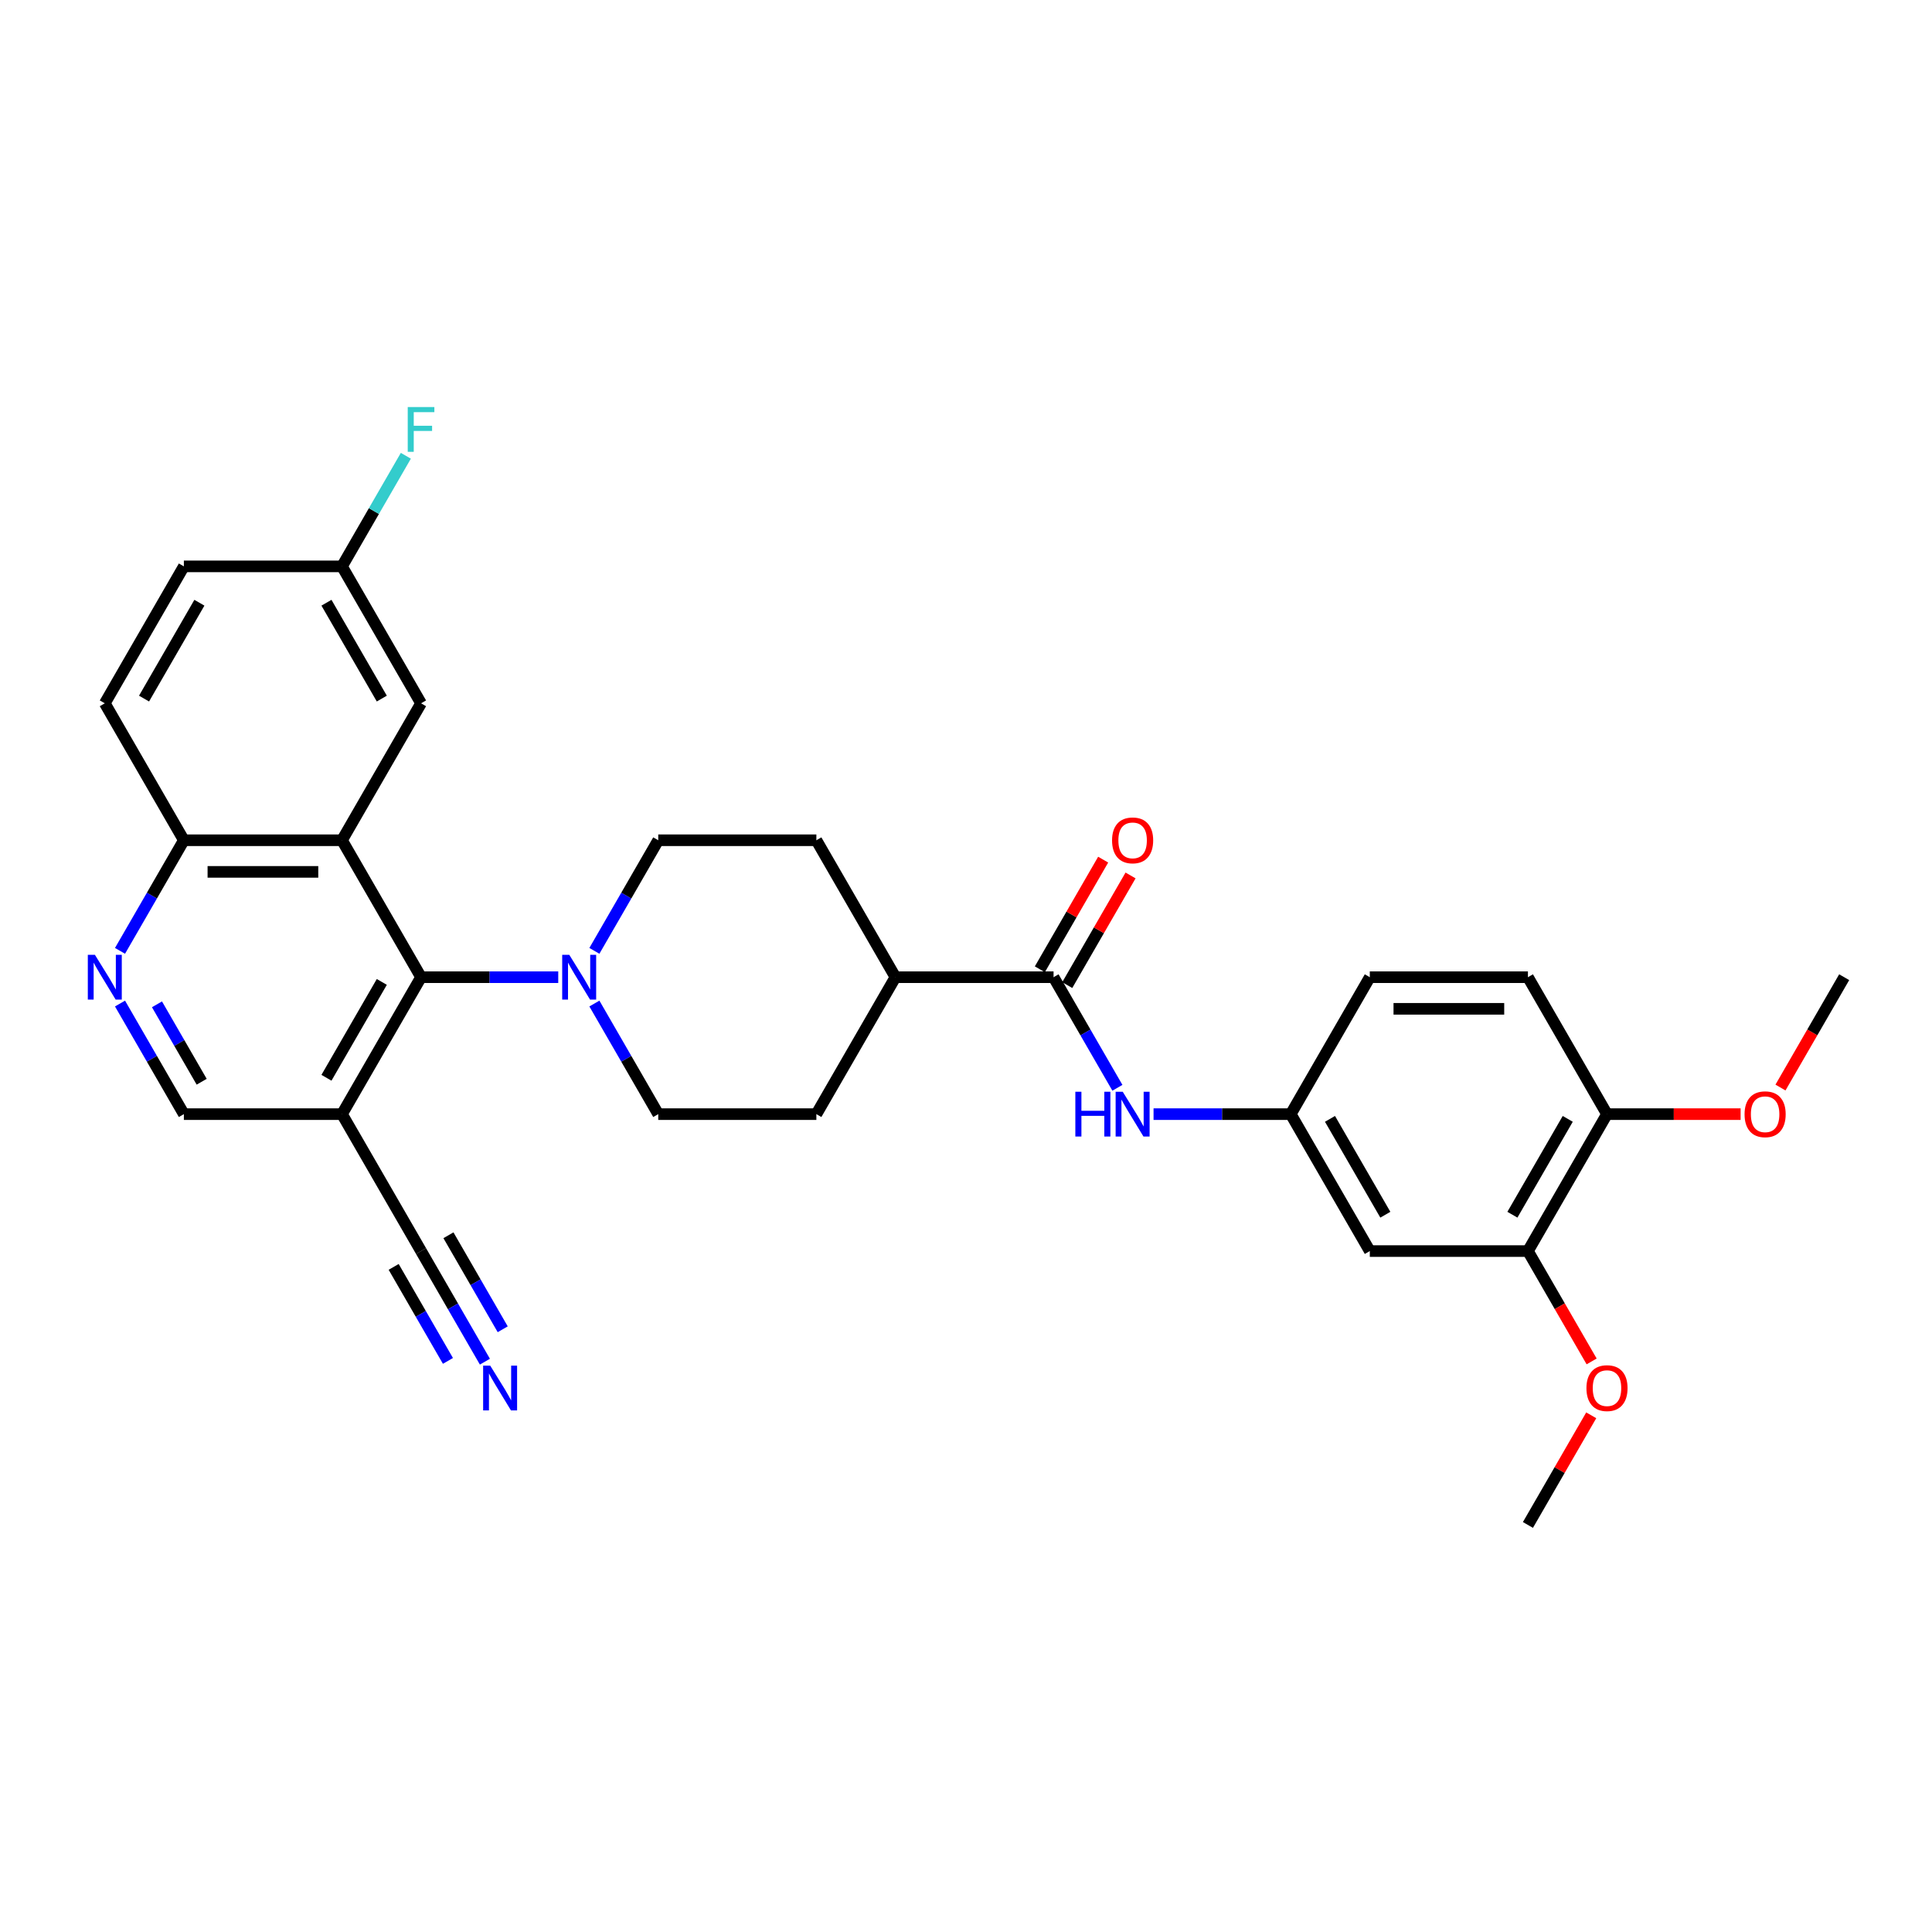 <?xml version='1.0' encoding='iso-8859-1'?>
<svg version='1.1' baseProfile='full'
              xmlns='http://www.w3.org/2000/svg'
                      xmlns:rdkit='http://www.rdkit.org/xml'
                      xmlns:xlink='http://www.w3.org/1999/xlink'
                  xml:space='preserve'
width='1000px' height='1000px' viewBox='0 0 1000 1000'>
<!-- END OF HEADER -->
<rect style='opacity:1.0;fill:#FFFFFF;stroke:none' width='1000' height='1000' x='0' y='0'> </rect>
<path class='bond-0' d='M 177.013,434.914 L 217.936,505.795' style='fill:none;fill-rule:evenodd;stroke:#000000;stroke-width:6px;stroke-linecap:butt;stroke-linejoin:miter;stroke-opacity:1' />
<path class='bond-8' d='M 177.013,434.914 L 95.168,434.914' style='fill:none;fill-rule:evenodd;stroke:#000000;stroke-width:6px;stroke-linecap:butt;stroke-linejoin:miter;stroke-opacity:1' />
<path class='bond-8' d='M 164.736,451.283 L 107.444,451.283' style='fill:none;fill-rule:evenodd;stroke:#000000;stroke-width:6px;stroke-linecap:butt;stroke-linejoin:miter;stroke-opacity:1' />
<path class='bond-11' d='M 177.013,434.914 L 217.936,364.034' style='fill:none;fill-rule:evenodd;stroke:#000000;stroke-width:6px;stroke-linecap:butt;stroke-linejoin:miter;stroke-opacity:1' />
<path class='bond-1' d='M 217.936,505.795 L 253.44,505.795' style='fill:none;fill-rule:evenodd;stroke:#000000;stroke-width:6px;stroke-linecap:butt;stroke-linejoin:miter;stroke-opacity:1' />
<path class='bond-1' d='M 253.44,505.795 L 288.945,505.795' style='fill:none;fill-rule:evenodd;stroke:#0000FF;stroke-width:6px;stroke-linecap:butt;stroke-linejoin:miter;stroke-opacity:1' />
<path class='bond-2' d='M 217.936,505.795 L 177.013,576.675' style='fill:none;fill-rule:evenodd;stroke:#000000;stroke-width:6px;stroke-linecap:butt;stroke-linejoin:miter;stroke-opacity:1' />
<path class='bond-2' d='M 197.621,508.242 L 168.975,557.858' style='fill:none;fill-rule:evenodd;stroke:#000000;stroke-width:6px;stroke-linecap:butt;stroke-linejoin:miter;stroke-opacity:1' />
<path class='bond-15' d='M 307.654,519.43 L 324.179,548.053' style='fill:none;fill-rule:evenodd;stroke:#0000FF;stroke-width:6px;stroke-linecap:butt;stroke-linejoin:miter;stroke-opacity:1' />
<path class='bond-15' d='M 324.179,548.053 L 340.704,576.675' style='fill:none;fill-rule:evenodd;stroke:#000000;stroke-width:6px;stroke-linecap:butt;stroke-linejoin:miter;stroke-opacity:1' />
<path class='bond-16' d='M 307.654,492.159 L 324.179,463.537' style='fill:none;fill-rule:evenodd;stroke:#0000FF;stroke-width:6px;stroke-linecap:butt;stroke-linejoin:miter;stroke-opacity:1' />
<path class='bond-16' d='M 324.179,463.537 L 340.704,434.914' style='fill:none;fill-rule:evenodd;stroke:#000000;stroke-width:6px;stroke-linecap:butt;stroke-linejoin:miter;stroke-opacity:1' />
<path class='bond-6' d='M 177.013,576.675 L 217.936,647.555' style='fill:none;fill-rule:evenodd;stroke:#000000;stroke-width:6px;stroke-linecap:butt;stroke-linejoin:miter;stroke-opacity:1' />
<path class='bond-32' d='M 177.013,576.675 L 95.168,576.675' style='fill:none;fill-rule:evenodd;stroke:#000000;stroke-width:6px;stroke-linecap:butt;stroke-linejoin:miter;stroke-opacity:1' />
<path class='bond-3' d='M 545.318,505.795 L 463.472,505.795' style='fill:none;fill-rule:evenodd;stroke:#000000;stroke-width:6px;stroke-linecap:butt;stroke-linejoin:miter;stroke-opacity:1' />
<path class='bond-5' d='M 545.318,505.795 L 561.843,534.417' style='fill:none;fill-rule:evenodd;stroke:#000000;stroke-width:6px;stroke-linecap:butt;stroke-linejoin:miter;stroke-opacity:1' />
<path class='bond-5' d='M 561.843,534.417 L 578.368,563.039' style='fill:none;fill-rule:evenodd;stroke:#0000FF;stroke-width:6px;stroke-linecap:butt;stroke-linejoin:miter;stroke-opacity:1' />
<path class='bond-18' d='M 552.406,509.887 L 568.789,481.51' style='fill:none;fill-rule:evenodd;stroke:#000000;stroke-width:6px;stroke-linecap:butt;stroke-linejoin:miter;stroke-opacity:1' />
<path class='bond-18' d='M 568.789,481.51 L 585.173,453.133' style='fill:none;fill-rule:evenodd;stroke:#FF0000;stroke-width:6px;stroke-linecap:butt;stroke-linejoin:miter;stroke-opacity:1' />
<path class='bond-18' d='M 538.23,501.702 L 554.613,473.326' style='fill:none;fill-rule:evenodd;stroke:#000000;stroke-width:6px;stroke-linecap:butt;stroke-linejoin:miter;stroke-opacity:1' />
<path class='bond-18' d='M 554.613,473.326 L 570.997,444.949' style='fill:none;fill-rule:evenodd;stroke:#FF0000;stroke-width:6px;stroke-linecap:butt;stroke-linejoin:miter;stroke-opacity:1' />
<path class='bond-4' d='M 62.117,492.159 L 78.642,463.537' style='fill:none;fill-rule:evenodd;stroke:#0000FF;stroke-width:6px;stroke-linecap:butt;stroke-linejoin:miter;stroke-opacity:1' />
<path class='bond-4' d='M 78.642,463.537 L 95.168,434.914' style='fill:none;fill-rule:evenodd;stroke:#000000;stroke-width:6px;stroke-linecap:butt;stroke-linejoin:miter;stroke-opacity:1' />
<path class='bond-12' d='M 62.117,519.43 L 78.642,548.053' style='fill:none;fill-rule:evenodd;stroke:#0000FF;stroke-width:6px;stroke-linecap:butt;stroke-linejoin:miter;stroke-opacity:1' />
<path class='bond-12' d='M 78.642,548.053 L 95.168,576.675' style='fill:none;fill-rule:evenodd;stroke:#000000;stroke-width:6px;stroke-linecap:butt;stroke-linejoin:miter;stroke-opacity:1' />
<path class='bond-12' d='M 81.251,519.832 L 92.818,539.868' style='fill:none;fill-rule:evenodd;stroke:#0000FF;stroke-width:6px;stroke-linecap:butt;stroke-linejoin:miter;stroke-opacity:1' />
<path class='bond-12' d='M 92.818,539.868 L 104.386,559.904' style='fill:none;fill-rule:evenodd;stroke:#000000;stroke-width:6px;stroke-linecap:butt;stroke-linejoin:miter;stroke-opacity:1' />
<path class='bond-13' d='M 597.077,576.675 L 632.582,576.675' style='fill:none;fill-rule:evenodd;stroke:#0000FF;stroke-width:6px;stroke-linecap:butt;stroke-linejoin:miter;stroke-opacity:1' />
<path class='bond-13' d='M 632.582,576.675 L 668.086,576.675' style='fill:none;fill-rule:evenodd;stroke:#000000;stroke-width:6px;stroke-linecap:butt;stroke-linejoin:miter;stroke-opacity:1' />
<path class='bond-7' d='M 217.936,647.555 L 234.461,676.178' style='fill:none;fill-rule:evenodd;stroke:#000000;stroke-width:6px;stroke-linecap:butt;stroke-linejoin:miter;stroke-opacity:1' />
<path class='bond-7' d='M 234.461,676.178 L 250.986,704.8' style='fill:none;fill-rule:evenodd;stroke:#0000FF;stroke-width:6px;stroke-linecap:butt;stroke-linejoin:miter;stroke-opacity:1' />
<path class='bond-7' d='M 203.76,655.74 L 217.806,680.069' style='fill:none;fill-rule:evenodd;stroke:#000000;stroke-width:6px;stroke-linecap:butt;stroke-linejoin:miter;stroke-opacity:1' />
<path class='bond-7' d='M 217.806,680.069 L 231.853,704.398' style='fill:none;fill-rule:evenodd;stroke:#0000FF;stroke-width:6px;stroke-linecap:butt;stroke-linejoin:miter;stroke-opacity:1' />
<path class='bond-7' d='M 232.112,639.371 L 246.158,663.7' style='fill:none;fill-rule:evenodd;stroke:#000000;stroke-width:6px;stroke-linecap:butt;stroke-linejoin:miter;stroke-opacity:1' />
<path class='bond-7' d='M 246.158,663.7 L 260.205,688.029' style='fill:none;fill-rule:evenodd;stroke:#0000FF;stroke-width:6px;stroke-linecap:butt;stroke-linejoin:miter;stroke-opacity:1' />
<path class='bond-22' d='M 95.168,434.914 L 54.245,364.034' style='fill:none;fill-rule:evenodd;stroke:#000000;stroke-width:6px;stroke-linecap:butt;stroke-linejoin:miter;stroke-opacity:1' />
<path class='bond-9' d='M 709.009,647.555 L 668.086,576.675' style='fill:none;fill-rule:evenodd;stroke:#000000;stroke-width:6px;stroke-linecap:butt;stroke-linejoin:miter;stroke-opacity:1' />
<path class='bond-9' d='M 717.047,628.739 L 688.401,579.122' style='fill:none;fill-rule:evenodd;stroke:#000000;stroke-width:6px;stroke-linecap:butt;stroke-linejoin:miter;stroke-opacity:1' />
<path class='bond-10' d='M 709.009,647.555 L 790.854,647.555' style='fill:none;fill-rule:evenodd;stroke:#000000;stroke-width:6px;stroke-linecap:butt;stroke-linejoin:miter;stroke-opacity:1' />
<path class='bond-26' d='M 790.854,647.555 L 807.342,676.112' style='fill:none;fill-rule:evenodd;stroke:#000000;stroke-width:6px;stroke-linecap:butt;stroke-linejoin:miter;stroke-opacity:1' />
<path class='bond-26' d='M 807.342,676.112 L 823.829,704.669' style='fill:none;fill-rule:evenodd;stroke:#FF0000;stroke-width:6px;stroke-linecap:butt;stroke-linejoin:miter;stroke-opacity:1' />
<path class='bond-34' d='M 790.854,647.555 L 831.777,576.675' style='fill:none;fill-rule:evenodd;stroke:#000000;stroke-width:6px;stroke-linecap:butt;stroke-linejoin:miter;stroke-opacity:1' />
<path class='bond-34' d='M 782.817,628.739 L 811.463,579.122' style='fill:none;fill-rule:evenodd;stroke:#000000;stroke-width:6px;stroke-linecap:butt;stroke-linejoin:miter;stroke-opacity:1' />
<path class='bond-23' d='M 217.936,364.034 L 177.013,293.154' style='fill:none;fill-rule:evenodd;stroke:#000000;stroke-width:6px;stroke-linecap:butt;stroke-linejoin:miter;stroke-opacity:1' />
<path class='bond-23' d='M 197.621,361.587 L 168.975,311.97' style='fill:none;fill-rule:evenodd;stroke:#000000;stroke-width:6px;stroke-linecap:butt;stroke-linejoin:miter;stroke-opacity:1' />
<path class='bond-24' d='M 668.086,576.675 L 709.009,505.795' style='fill:none;fill-rule:evenodd;stroke:#000000;stroke-width:6px;stroke-linecap:butt;stroke-linejoin:miter;stroke-opacity:1' />
<path class='bond-14' d='M 463.472,505.795 L 422.55,434.914' style='fill:none;fill-rule:evenodd;stroke:#000000;stroke-width:6px;stroke-linecap:butt;stroke-linejoin:miter;stroke-opacity:1' />
<path class='bond-33' d='M 463.472,505.795 L 422.55,576.675' style='fill:none;fill-rule:evenodd;stroke:#000000;stroke-width:6px;stroke-linecap:butt;stroke-linejoin:miter;stroke-opacity:1' />
<path class='bond-20' d='M 340.704,576.675 L 422.55,576.675' style='fill:none;fill-rule:evenodd;stroke:#000000;stroke-width:6px;stroke-linecap:butt;stroke-linejoin:miter;stroke-opacity:1' />
<path class='bond-19' d='M 340.704,434.914 L 422.55,434.914' style='fill:none;fill-rule:evenodd;stroke:#000000;stroke-width:6px;stroke-linecap:butt;stroke-linejoin:miter;stroke-opacity:1' />
<path class='bond-17' d='M 831.777,576.675 L 790.854,505.795' style='fill:none;fill-rule:evenodd;stroke:#000000;stroke-width:6px;stroke-linecap:butt;stroke-linejoin:miter;stroke-opacity:1' />
<path class='bond-28' d='M 831.777,576.675 L 866.357,576.675' style='fill:none;fill-rule:evenodd;stroke:#000000;stroke-width:6px;stroke-linecap:butt;stroke-linejoin:miter;stroke-opacity:1' />
<path class='bond-28' d='M 866.357,576.675 L 900.937,576.675' style='fill:none;fill-rule:evenodd;stroke:#FF0000;stroke-width:6px;stroke-linecap:butt;stroke-linejoin:miter;stroke-opacity:1' />
<path class='bond-21' d='M 790.854,505.795 L 709.009,505.795' style='fill:none;fill-rule:evenodd;stroke:#000000;stroke-width:6px;stroke-linecap:butt;stroke-linejoin:miter;stroke-opacity:1' />
<path class='bond-21' d='M 778.578,522.164 L 721.286,522.164' style='fill:none;fill-rule:evenodd;stroke:#000000;stroke-width:6px;stroke-linecap:butt;stroke-linejoin:miter;stroke-opacity:1' />
<path class='bond-31' d='M 54.245,364.034 L 95.168,293.154' style='fill:none;fill-rule:evenodd;stroke:#000000;stroke-width:6px;stroke-linecap:butt;stroke-linejoin:miter;stroke-opacity:1' />
<path class='bond-31' d='M 74.559,361.587 L 103.205,311.97' style='fill:none;fill-rule:evenodd;stroke:#000000;stroke-width:6px;stroke-linecap:butt;stroke-linejoin:miter;stroke-opacity:1' />
<path class='bond-25' d='M 177.013,293.154 L 95.168,293.154' style='fill:none;fill-rule:evenodd;stroke:#000000;stroke-width:6px;stroke-linecap:butt;stroke-linejoin:miter;stroke-opacity:1' />
<path class='bond-27' d='M 177.013,293.154 L 193.538,264.531' style='fill:none;fill-rule:evenodd;stroke:#000000;stroke-width:6px;stroke-linecap:butt;stroke-linejoin:miter;stroke-opacity:1' />
<path class='bond-27' d='M 193.538,264.531 L 210.063,235.909' style='fill:none;fill-rule:evenodd;stroke:#33CCCC;stroke-width:6px;stroke-linecap:butt;stroke-linejoin:miter;stroke-opacity:1' />
<path class='bond-29' d='M 823.621,732.562 L 807.238,760.939' style='fill:none;fill-rule:evenodd;stroke:#FF0000;stroke-width:6px;stroke-linecap:butt;stroke-linejoin:miter;stroke-opacity:1' />
<path class='bond-29' d='M 807.238,760.939 L 790.854,789.316' style='fill:none;fill-rule:evenodd;stroke:#000000;stroke-width:6px;stroke-linecap:butt;stroke-linejoin:miter;stroke-opacity:1' />
<path class='bond-30' d='M 921.571,562.909 L 938.058,534.352' style='fill:none;fill-rule:evenodd;stroke:#FF0000;stroke-width:6px;stroke-linecap:butt;stroke-linejoin:miter;stroke-opacity:1' />
<path class='bond-30' d='M 938.058,534.352 L 954.545,505.795' style='fill:none;fill-rule:evenodd;stroke:#000000;stroke-width:6px;stroke-linecap:butt;stroke-linejoin:miter;stroke-opacity:1' />
<path  class='atom-2' d='M 294.658 494.205
L 302.253 506.482
Q 303.006 507.693, 304.217 509.887
Q 305.429 512.08, 305.494 512.211
L 305.494 494.205
L 308.572 494.205
L 308.572 517.384
L 305.396 517.384
L 297.244 503.961
Q 296.295 502.39, 295.28 500.589
Q 294.298 498.789, 294.003 498.232
L 294.003 517.384
L 290.991 517.384
L 290.991 494.205
L 294.658 494.205
' fill='#0000FF'/>
<path  class='atom-5' d='M 49.121 494.205
L 56.717 506.482
Q 57.469 507.693, 58.681 509.887
Q 59.892 512.08, 59.958 512.211
L 59.958 494.205
L 63.035 494.205
L 63.035 517.384
L 59.859 517.384
L 51.708 503.961
Q 50.758 502.39, 49.743 500.589
Q 48.761 498.789, 48.467 498.232
L 48.467 517.384
L 45.455 517.384
L 45.455 494.205
L 49.121 494.205
' fill='#0000FF'/>
<path  class='atom-6' d='M 556.596 565.086
L 559.739 565.086
L 559.739 574.94
L 571.59 574.94
L 571.59 565.086
L 574.733 565.086
L 574.733 588.264
L 571.59 588.264
L 571.59 577.559
L 559.739 577.559
L 559.739 588.264
L 556.596 588.264
L 556.596 565.086
' fill='#0000FF'/>
<path  class='atom-6' d='M 581.117 565.086
L 588.712 577.362
Q 589.465 578.574, 590.677 580.767
Q 591.888 582.961, 591.953 583.092
L 591.953 565.086
L 595.031 565.086
L 595.031 588.264
L 591.855 588.264
L 583.703 574.842
Q 582.754 573.27, 581.739 571.47
Q 580.757 569.669, 580.462 569.112
L 580.462 588.264
L 577.45 588.264
L 577.45 565.086
L 581.117 565.086
' fill='#0000FF'/>
<path  class='atom-8' d='M 253.735 706.846
L 261.33 719.123
Q 262.083 720.334, 263.295 722.528
Q 264.506 724.721, 264.571 724.852
L 264.571 706.846
L 267.649 706.846
L 267.649 730.025
L 264.473 730.025
L 256.321 716.602
Q 255.372 715.031, 254.357 713.23
Q 253.375 711.43, 253.08 710.873
L 253.08 730.025
L 250.068 730.025
L 250.068 706.846
L 253.735 706.846
' fill='#0000FF'/>
<path  class='atom-19' d='M 575.601 434.98
Q 575.601 429.414, 578.351 426.304
Q 581.101 423.194, 586.241 423.194
Q 591.381 423.194, 594.131 426.304
Q 596.881 429.414, 596.881 434.98
Q 596.881 440.611, 594.098 443.819
Q 591.315 446.995, 586.241 446.995
Q 581.133 446.995, 578.351 443.819
Q 575.601 440.644, 575.601 434.98
M 586.241 444.376
Q 589.776 444.376, 591.675 442.019
Q 593.607 439.629, 593.607 434.98
Q 593.607 430.429, 591.675 428.138
Q 589.776 425.813, 586.241 425.813
Q 582.705 425.813, 580.773 428.105
Q 578.875 430.396, 578.875 434.98
Q 578.875 439.661, 580.773 442.019
Q 582.705 444.376, 586.241 444.376
' fill='#FF0000'/>
<path  class='atom-27' d='M 821.137 718.501
Q 821.137 712.936, 823.887 709.825
Q 826.637 706.715, 831.777 706.715
Q 836.917 706.715, 839.667 709.825
Q 842.417 712.936, 842.417 718.501
Q 842.417 724.132, 839.634 727.34
Q 836.852 730.516, 831.777 730.516
Q 826.67 730.516, 823.887 727.34
Q 821.137 724.165, 821.137 718.501
M 831.777 727.897
Q 835.313 727.897, 837.212 725.54
Q 839.143 723.15, 839.143 718.501
Q 839.143 713.95, 837.212 711.659
Q 835.313 709.334, 831.777 709.334
Q 828.241 709.334, 826.31 711.626
Q 824.411 713.918, 824.411 718.501
Q 824.411 723.183, 826.31 725.54
Q 828.241 727.897, 831.777 727.897
' fill='#FF0000'/>
<path  class='atom-28' d='M 211.044 210.684
L 224.827 210.684
L 224.827 213.336
L 214.155 213.336
L 214.155 220.375
L 223.649 220.375
L 223.649 223.059
L 214.155 223.059
L 214.155 233.863
L 211.044 233.863
L 211.044 210.684
' fill='#33CCCC'/>
<path  class='atom-29' d='M 902.983 576.74
Q 902.983 571.175, 905.733 568.065
Q 908.483 564.955, 913.623 564.955
Q 918.763 564.955, 921.513 568.065
Q 924.263 571.175, 924.263 576.74
Q 924.263 582.371, 921.48 585.58
Q 918.697 588.755, 913.623 588.755
Q 908.516 588.755, 905.733 585.58
Q 902.983 582.404, 902.983 576.74
M 913.623 586.136
Q 917.158 586.136, 919.057 583.779
Q 920.989 581.389, 920.989 576.74
Q 920.989 572.19, 919.057 569.898
Q 917.158 567.574, 913.623 567.574
Q 910.087 567.574, 908.155 569.865
Q 906.257 572.157, 906.257 576.74
Q 906.257 581.422, 908.155 583.779
Q 910.087 586.136, 913.623 586.136
' fill='#FF0000'/>
</svg>

